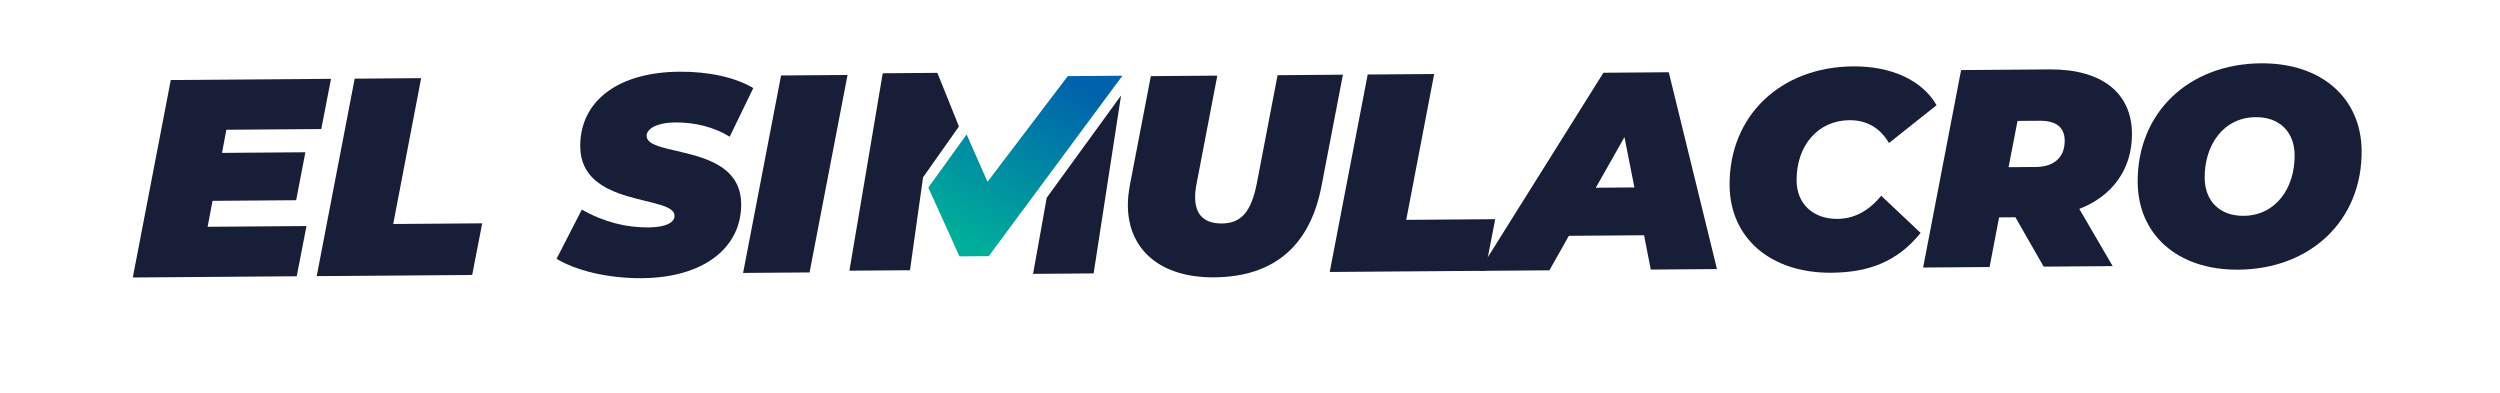 <?xml version="1.0" encoding="UTF-8" standalone="no"?>
<svg
   version="1.1"
   viewBox="0 0 9152 1440"
   id="svg47"
   sodipodi:docname="logotipo-degradado.svg"
   inkscape:version="1.1.2 (0a00cf5339, 2022-02-04)"
   xmlns:inkscape="http://www.inkscape.org/namespaces/inkscape"
   xmlns:sodipodi="http://sodipodi.sourceforge.net/DTD/sodipodi-0.dtd"
   xmlns="http://www.w3.org/2000/svg"
   xmlns:svg="http://www.w3.org/2000/svg">
  <sodipodi:namedview
     id="namedview49"
     pagecolor="#ffffff"
     bordercolor="#666666"
     borderopacity="1.0"
     inkscape:pageshadow="2"
     inkscape:pageopacity="0.0"
     inkscape:pagecheckerboard="0"
     showgrid="false"
     inkscape:zoom="0.15253497"
     inkscape:cx="2330.6132"
     inkscape:cy="721.14613"
     inkscape:window-width="3440"
     inkscape:window-height="1362"
     inkscape:window-x="0"
     inkscape:window-y="0"
     inkscape:window-maximized="1"
     inkscape:current-layer="Grupo_4_xA0_Imagen" />
  <defs
     id="defs9">
    <style
       id="style2">
      .cls-1 {
        fill: #111;
      }

      .cls-2 {
        fill: url(#Degradado_sin_nombre_3);
      }
    </style>
    <linearGradient
       id="Degradado_sin_nombre_3"
       data-name="Degradado sin nombre 3"
       x1="3876.29"
       y1="260.32"
       x2="3532.24"
       y2="882.08"
       gradientUnits="userSpaceOnUse">
      <stop
         offset="0"
         stop-color="#0061ac"
         id="stop4" />
      <stop
         offset="1"
         stop-color="#00ae9a"
         id="stop6" />
    </linearGradient>
  </defs>
  <!-- Generator: Adobe Illustrator 28.6.0, SVG Export Plug-In . SVG Version: 1.2.0 Build 709)  -->
  <g
     id="g45">
    <g
       id="Grupo_4_xA0_Imagen">
      <g
         id="g23"
         style="fill:#181d38;fill-opacity:1">
        <path
           class="cls-1"
           d="M4128.87,752.63c-.18-24.75,2.73-49.52,7.68-76.36l76.45-397.57,243.32-1.82-75.45,393.44c-3.98,19.62-5.91,37.17-5.8,52.63.48,64.96,35.76,95.63,97.62,95.17,70.11-.52,107.96-41.02,128.81-149.45l75.45-393.44,239.19-1.79-78.44,407.9c-41.7,216.86-171.79,332.29-393.46,333.95-195.89,1.47-314.19-100.77-315.38-262.65Z"
           id="path11"
           style="fill:#181d38;fill-opacity:1" />
        <path
           class="cls-1"
           d="M5006.88,272.76l243.32-1.82-102.25,533.88,325.8-2.44-36.75,188.98-569.12,4.26,139.01-722.86Z"
           id="path13"
           style="fill:#181d38;fill-opacity:1" />
        <path
           class="cls-1"
           d="M6018.56,861.21l-275.28,2.06-71.24,126.34-256.72,1.92,454.49-725.22,239.19-1.79,176.48,720.5-242.29,1.81-24.64-125.62ZM5983.24,686.17l-36.42-184.31-104.83,185.36,141.25-1.06Z"
           id="path15"
           style="fill:#181d38;fill-opacity:1" />
        <path
           class="cls-1"
           d="M6331.69,678.41c-1.87-253.65,185.48-433.45,452.51-435.44,138.16-1.03,251.95,49.67,305.21,142.08l-174.26,138.45c-31.33-53.39-78.98-83.97-144.96-83.47-114.44.86-194.19,92.2-193.24,221.08.62,84.55,59.81,140.82,149.51,140.15,56.71-.42,111.17-24.55,160.22-84.72l144.32,136.07c-86.84,107.89-193.8,144.78-326.8,145.78-223.73,1.67-371.1-128.18-372.52-319.97Z"
           id="path17"
           style="fill:#181d38;fill-opacity:1" />
        <path
           class="cls-1"
           d="M7611.86,764.73l122.18,209.45-252.6,1.89-103.41-180.71-59.8.45-34.74,181.75-243.32,1.82,139.01-722.86,323.74-2.42c190.74-1.43,300.67,85.4,301.78,234.91.95,128.89-70.49,228.42-192.83,275.73ZM7467.19,442.03l-81.45.61-32.77,169.36,100.01-.75c67.02-.5,105.93-35.85,105.49-96.69-.38-51.56-35.59-72.95-91.27-72.53Z"
           id="path19"
           style="fill:#181d38;fill-opacity:1" />
        <path
           class="cls-1"
           d="M7825.6,667.24c-1.88-254.68,186.51-433.45,451.48-435.44,224.76-1.68,366.99,130.28,368.39,320,1.88,254.68-186.51,433.45-451.48,435.44-224.76,1.68-366.99-130.28-368.39-320ZM8400.2,568.07c-.62-83.52-53.62-139.84-142.28-139.17-119.6.89-187.92,103.49-187.04,222.07.62,83.52,53.62,139.84,142.28,139.17,119.6-.89,187.92-103.49,187.04-222.07Z"
           id="path21"
           style="fill:#181d38;fill-opacity:1" />
      </g>
      <g
         id="g33"
         style="fill:#181d38;fill-opacity:1">
        <path
           class="cls-1"
           d="M828.64,475l-15.87,84.67,305.18-2.28-33.76,175.55-306.21,2.29-17.86,95,361.88-2.71-35.76,183.82-600.04,4.49,139.01-722.86,586.64-4.39-35.76,183.82-347.45,2.6Z"
           id="path25"
           style="fill:#181d38;fill-opacity:1" />
        <path
           class="cls-1"
           d="M1298.44,287.94l243.32-1.82-102.25,533.88,325.8-2.44-36.75,188.98-569.12,4.26,139.01-722.86Z"
           id="path27"
           style="fill:#181d38;fill-opacity:1" />
        <path
           class="cls-1"
           d="M2037.41,947.51l92.5-180.12c80.76,45.8,163.39,65.8,243.81,65.2,62.89-.47,95.76-17.21,95.57-42.99-.56-76.3-343.56-29.4-345.21-253.15-1.21-163.95,135.12-272.21,362.97-273.91,107.22-.8,203.27,20.13,270.58,59.85l-86.32,178.01c-58-35.66-128.24-52.66-198.35-52.14-71.14.53-106.02,24.51-105.84,49.26.59,79.4,344.57,26.29,346.22,249.02,1.19,160.85-138.23,270.17-362.99,271.85-128.88.96-243.55-29.11-312.94-70.87Z"
           id="path29"
           style="fill:#181d38;fill-opacity:1" />
        <path
           class="cls-1"
           d="M2859.36,276.26l243.32-1.82-139.01,722.86-243.32,1.82,139.01-722.86Z"
           id="path31"
           style="fill:#181d38;fill-opacity:1" />
      </g>
      <g
         id="M_copia_2">
        <polygon
           class="cls-1"
           points="3831.91 723.81 3781.88 1002.53 4003.55 1000.87 4104 349.48 3831.91 723.81"
           id="polygon35"
           style="fill:#181d38;fill-opacity:1" />
      </g>
      <g
         id="M_copia"
         style="fill:#181d38;fill-opacity:1">
        <polygon
           class="cls-1"
           points="3431.52 266.69 3231.5 268.18 3109.57 990.91 3331.24 989.25 3379.15 649.06 3510.48 462.95 3431.52 266.69"
           id="polygon38"
           style="fill:#181d38;fill-opacity:1" />
      </g>
      <g
         id="M">
        <polygon
           class="cls-2"
           points="3908.94 278.67 3615.08 665.49 3538.61 492.24 3398.36 686.71 3512.4 938.49 3619.62 937.69 4108.96 277.17 3908.94 278.67"
           id="polygon41" />
      </g>
    </g>
  </g>
</svg>

